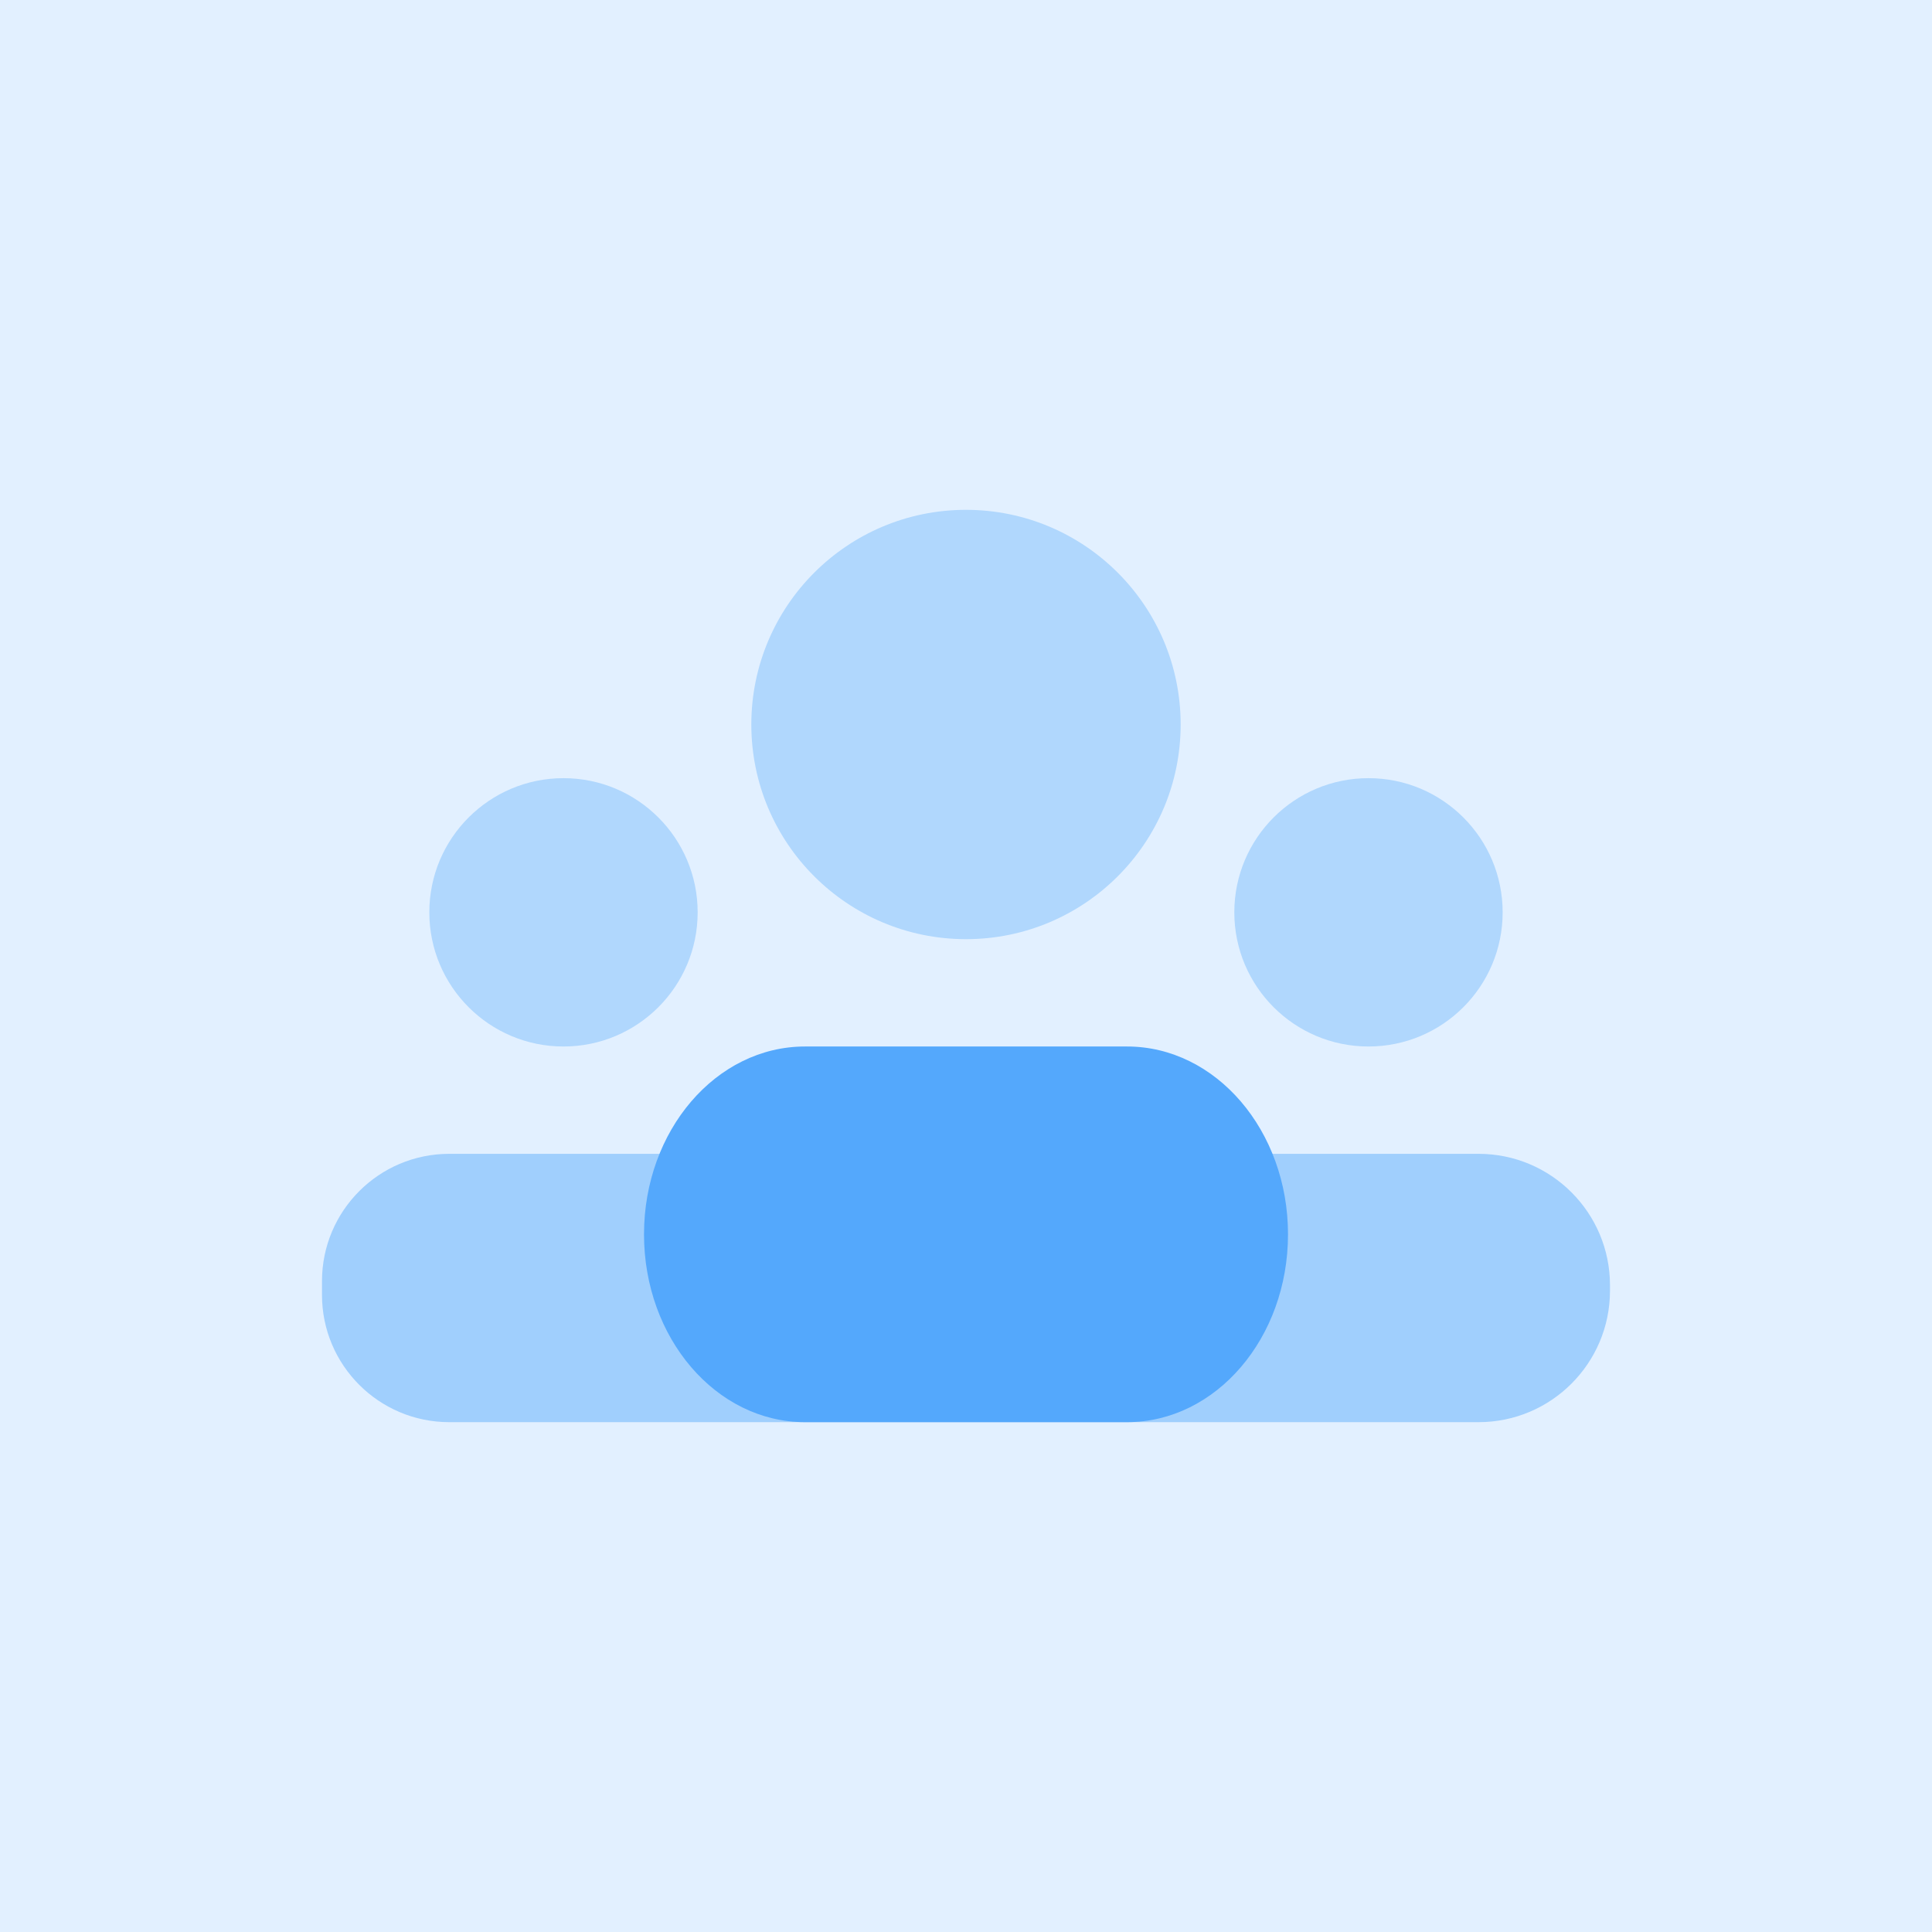 <svg width="314" height="314" viewBox="0 0 314 314" fill="none" xmlns="http://www.w3.org/2000/svg">
<g clip-path="url(#clip0_900_9334)">
<path d="M240.305 187.527H73.021C61.595 187.527 52.332 196.79 52.332 208.216V210.458C52.332 221.875 61.595 231.138 73.021 231.138H240.305C252.097 231.138 261.665 221.57 261.665 209.769V208.888C261.665 197.096 252.097 187.527 240.305 187.527Z" fill="#B0D7FD"/>
<path d="M314 0H0V314H314V0Z" fill="#54A8FC" fill-opacity="0.17"/>
<path d="M156.998 152.638C176.267 152.638 191.887 137.018 191.887 117.75C191.887 98.481 176.267 82.861 156.998 82.861C137.73 82.861 122.109 98.481 122.109 117.75C122.109 137.018 137.73 152.638 156.998 152.638Z" fill="#B0D7FD"/>
<path d="M91.583 170.083C103.626 170.083 113.388 160.32 113.388 148.277C113.388 136.235 103.626 126.472 91.583 126.472C79.54 126.472 69.777 136.235 69.777 148.277C69.777 160.32 79.54 170.083 91.583 170.083Z" fill="#B0D7FD"/>
<path d="M222.415 170.083C234.458 170.083 244.22 160.32 244.22 148.277C244.22 136.235 234.458 126.472 222.415 126.472C210.372 126.472 200.609 136.235 200.609 148.277C200.609 160.32 210.372 170.083 222.415 170.083Z" fill="#B0D7FD"/>
<path d="M183.168 231.138H130.835C116.382 231.138 104.668 217.471 104.668 200.611C104.668 183.751 116.382 170.083 130.835 170.083H183.168C197.621 170.083 209.335 183.751 209.335 200.611C209.335 217.471 197.621 231.138 183.168 231.138Z" fill="#54A8FC"/>
</g>
<defs>
<clipPath id="clip0_900_9334">
<rect width="314" height="314" fill="white"/>
</clipPath>
</defs>
</svg>
